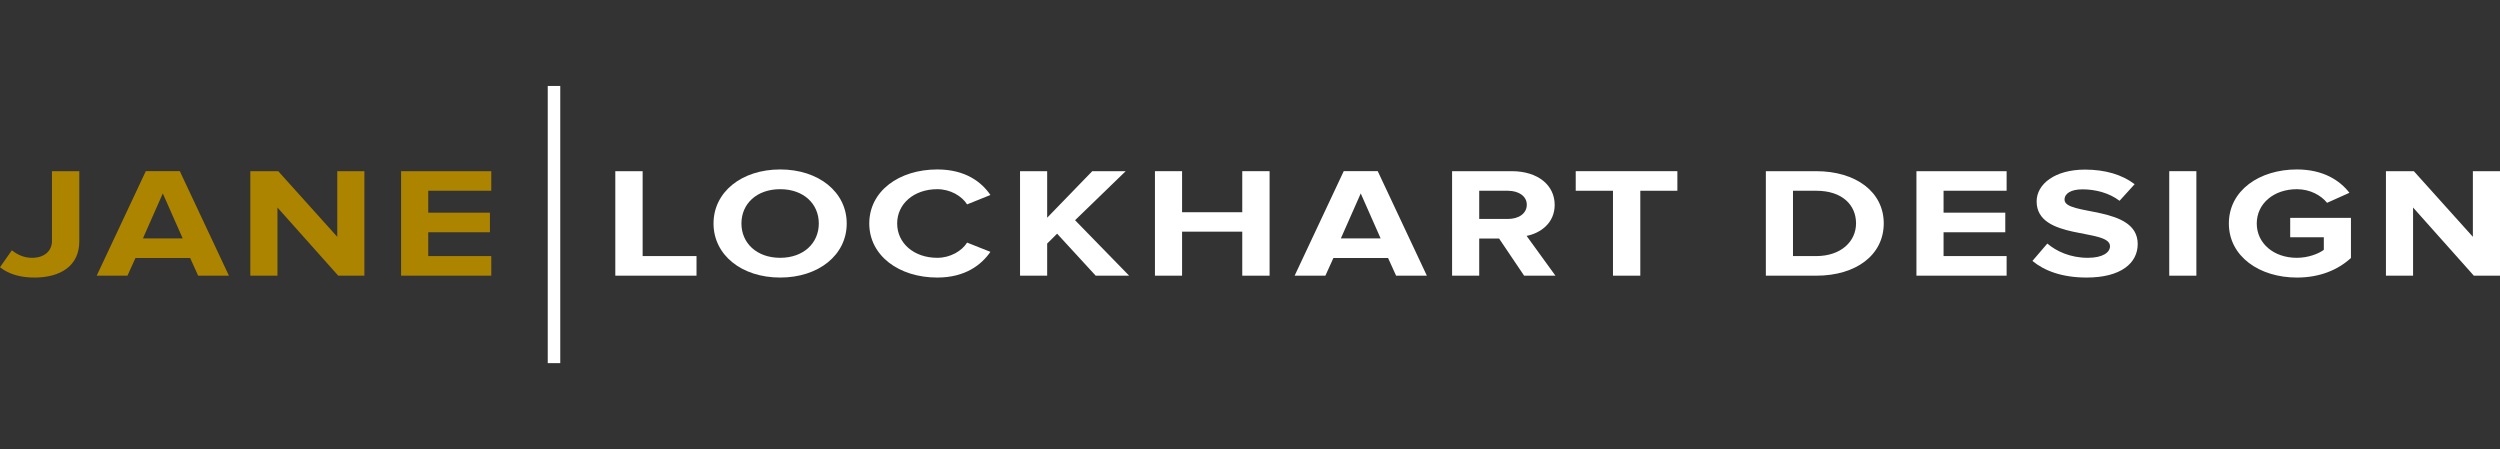 <?xml version="1.0" encoding="utf-8"?>
<!-- Generator: Adobe Illustrator 16.0.4, SVG Export Plug-In . SVG Version: 6.00 Build 0)  -->
<!DOCTYPE svg PUBLIC "-//W3C//DTD SVG 1.1//EN" "http://www.w3.org/Graphics/SVG/1.1/DTD/svg11.dtd">
<svg version="1.1" id="Layer_1" xmlns="http://www.w3.org/2000/svg" xmlns:xlink="http://www.w3.org/1999/xlink" x="0px" y="0px"
	 width="244.938px" height="44px" viewBox="0 0 244.938 44" enable-background="new 0 0 244.938 44" xml:space="preserve">
<rect x="0" y="0" width="244.938" height="44" fill="#333333" stroke="none"/>
<g>
	<g>
		<rect x="53.665" y="8.422" fill="#FFFFFF" width="1.227" height="27.156"/>
	</g>
	<g>
		<path fill="#AC8400" d="M0,26.181l1.161-1.658c0.487,0.384,1.124,0.737,1.984,0.737c1.179,0,1.947-0.66,1.947-1.643v-6.846h2.677
			v6.877c0,2.41-1.853,3.546-4.399,3.546C2.097,27.193,0.898,26.902,0,26.181z"/>
		<path fill="#AC8400" d="M19.414,27.009l-0.786-1.734h-5.354l-0.786,1.734H9.474l4.811-10.239h3.332l4.811,10.239H19.414z
			 M15.951,18.95l-1.947,4.406h3.894L15.951,18.95z"/>
		<path fill="#AC8400" d="M33.137,27.009l-5.953-6.677v6.677h-2.658V16.771h2.733l5.784,6.432v-6.432h2.658v10.239H33.137z"/>
		<path fill="#AC8400" d="M39.297,27.009V16.771h8.836v1.919h-6.177v2.149h6.046v1.919h-6.046v2.333h6.177v1.919H39.297z"/>
		<path fill="#FFFFFF" d="M60.285,27.009V16.771h2.677v8.32h5.279v1.919H60.285z"/>
		<path fill="#FFFFFF" d="M69.908,21.897c0-3.085,2.752-5.295,6.534-5.295c3.763,0,6.515,2.21,6.515,5.295
			c0,3.085-2.752,5.296-6.515,5.296C72.66,27.193,69.908,24.983,69.908,21.897z M80.223,21.897c0-1.919-1.479-3.361-3.781-3.361
			c-2.322,0-3.8,1.442-3.8,3.361c0,1.904,1.479,3.362,3.8,3.362C78.744,25.259,80.223,23.801,80.223,21.897z"/>
		<path fill="#FFFFFF" d="M85.167,21.897c0-3.162,2.902-5.295,6.665-5.295c2.733,0,4.324,1.212,5.204,2.502l-2.284,0.921
			c-0.524-0.829-1.647-1.489-2.92-1.489c-2.284,0-3.932,1.427-3.932,3.361s1.647,3.362,3.932,3.362c1.272,0,2.396-0.66,2.92-1.489
			l2.284,0.905c-0.88,1.274-2.471,2.518-5.204,2.518C88.068,27.193,85.167,25.044,85.167,21.897z"/>
		<path fill="#FFFFFF" d="M107.351,27.009l-3.781-4.114l-0.974,0.967v3.147h-2.658V16.771h2.658v4.559l4.418-4.559h3.275
			l-4.96,4.805l5.298,5.434H107.351z"/>
		<path fill="#FFFFFF" d="M121.711,27.009v-4.313h-5.897v4.313h-2.658V16.771h2.658v4.022h5.897v-4.022h2.677v10.239H121.711z"/>
		<path fill="#FFFFFF" d="M136.782,27.009l-0.787-1.734h-5.354l-0.786,1.734h-3.014l4.811-10.239h3.332l4.812,10.239H136.782z
			 M133.319,18.95l-1.947,4.406h3.894L133.319,18.95z"/>
		<path fill="#FFFFFF" d="M149.326,27.009l-2.453-3.638h-1.947v3.638h-2.658V16.771h5.84c2.602,0,4.212,1.397,4.212,3.3
			c0,1.796-1.404,2.778-2.752,3.04l2.827,3.899H149.326z M149.588,20.056c0-0.844-0.805-1.366-1.853-1.366h-2.808v2.763h2.808
			C148.783,21.452,149.588,20.931,149.588,20.056z"/>
		<path fill="#FFFFFF" d="M158.032,27.009v-8.32h-3.65v-1.919h9.959v1.919h-3.632v8.32H158.032z"/>
		<path fill="#FFFFFF" d="M173.01,27.009V16.771h4.923c3.913,0,6.627,2.042,6.627,5.112c0,3.101-2.714,5.127-6.608,5.127H173.01z
			 M181.846,21.882c0-1.796-1.348-3.193-3.894-3.193h-2.284v6.401h2.265C180.404,25.09,181.846,23.632,181.846,21.882z"/>
		<path fill="#FFFFFF" d="M187.763,27.009V16.771h8.836v1.919h-6.178v2.149h6.047v1.919h-6.047v2.333h6.178v1.919H187.763z"/>
		<path fill="#FFFFFF" d="M199.127,25.566l1.461-1.704c0.879,0.752,2.246,1.397,3.969,1.397c1.479,0,2.171-0.537,2.171-1.136
			c0-1.781-7.188-0.537-7.188-4.39c0-1.704,1.797-3.116,4.736-3.116c1.984,0,3.631,0.491,4.867,1.428l-1.479,1.627
			c-1.01-0.768-2.358-1.121-3.631-1.121c-1.124,0-1.76,0.399-1.76,1.013c0,1.612,7.169,0.522,7.169,4.344
			c0,1.873-1.646,3.285-4.998,3.285C202.029,27.193,200.307,26.534,199.127,25.566z"/>
		<path fill="#FFFFFF" d="M212.532,27.009V16.771h2.658v10.239H212.532z"/>
		<path fill="#FFFFFF" d="M218.373,21.897c0-3.239,2.995-5.295,6.664-5.295c2.584,0,4.212,1.074,5.148,2.287l-2.19,0.982
			c-0.58-0.722-1.646-1.335-2.958-1.335c-2.283,0-3.931,1.427-3.931,3.361s1.647,3.362,3.931,3.362c1.105,0,2.135-0.399,2.64-0.783
			v-1.228h-3.294v-1.903h5.952v3.93c-1.272,1.167-3.051,1.918-5.298,1.918C221.368,27.193,218.373,25.121,218.373,21.897z"/>
		<path fill="#FFFFFF" d="M242.374,27.009l-5.953-6.677v6.677h-2.658V16.771h2.733l5.784,6.432v-6.432h2.658v10.239H242.374z"/>
	</g>
</g>
</svg>
